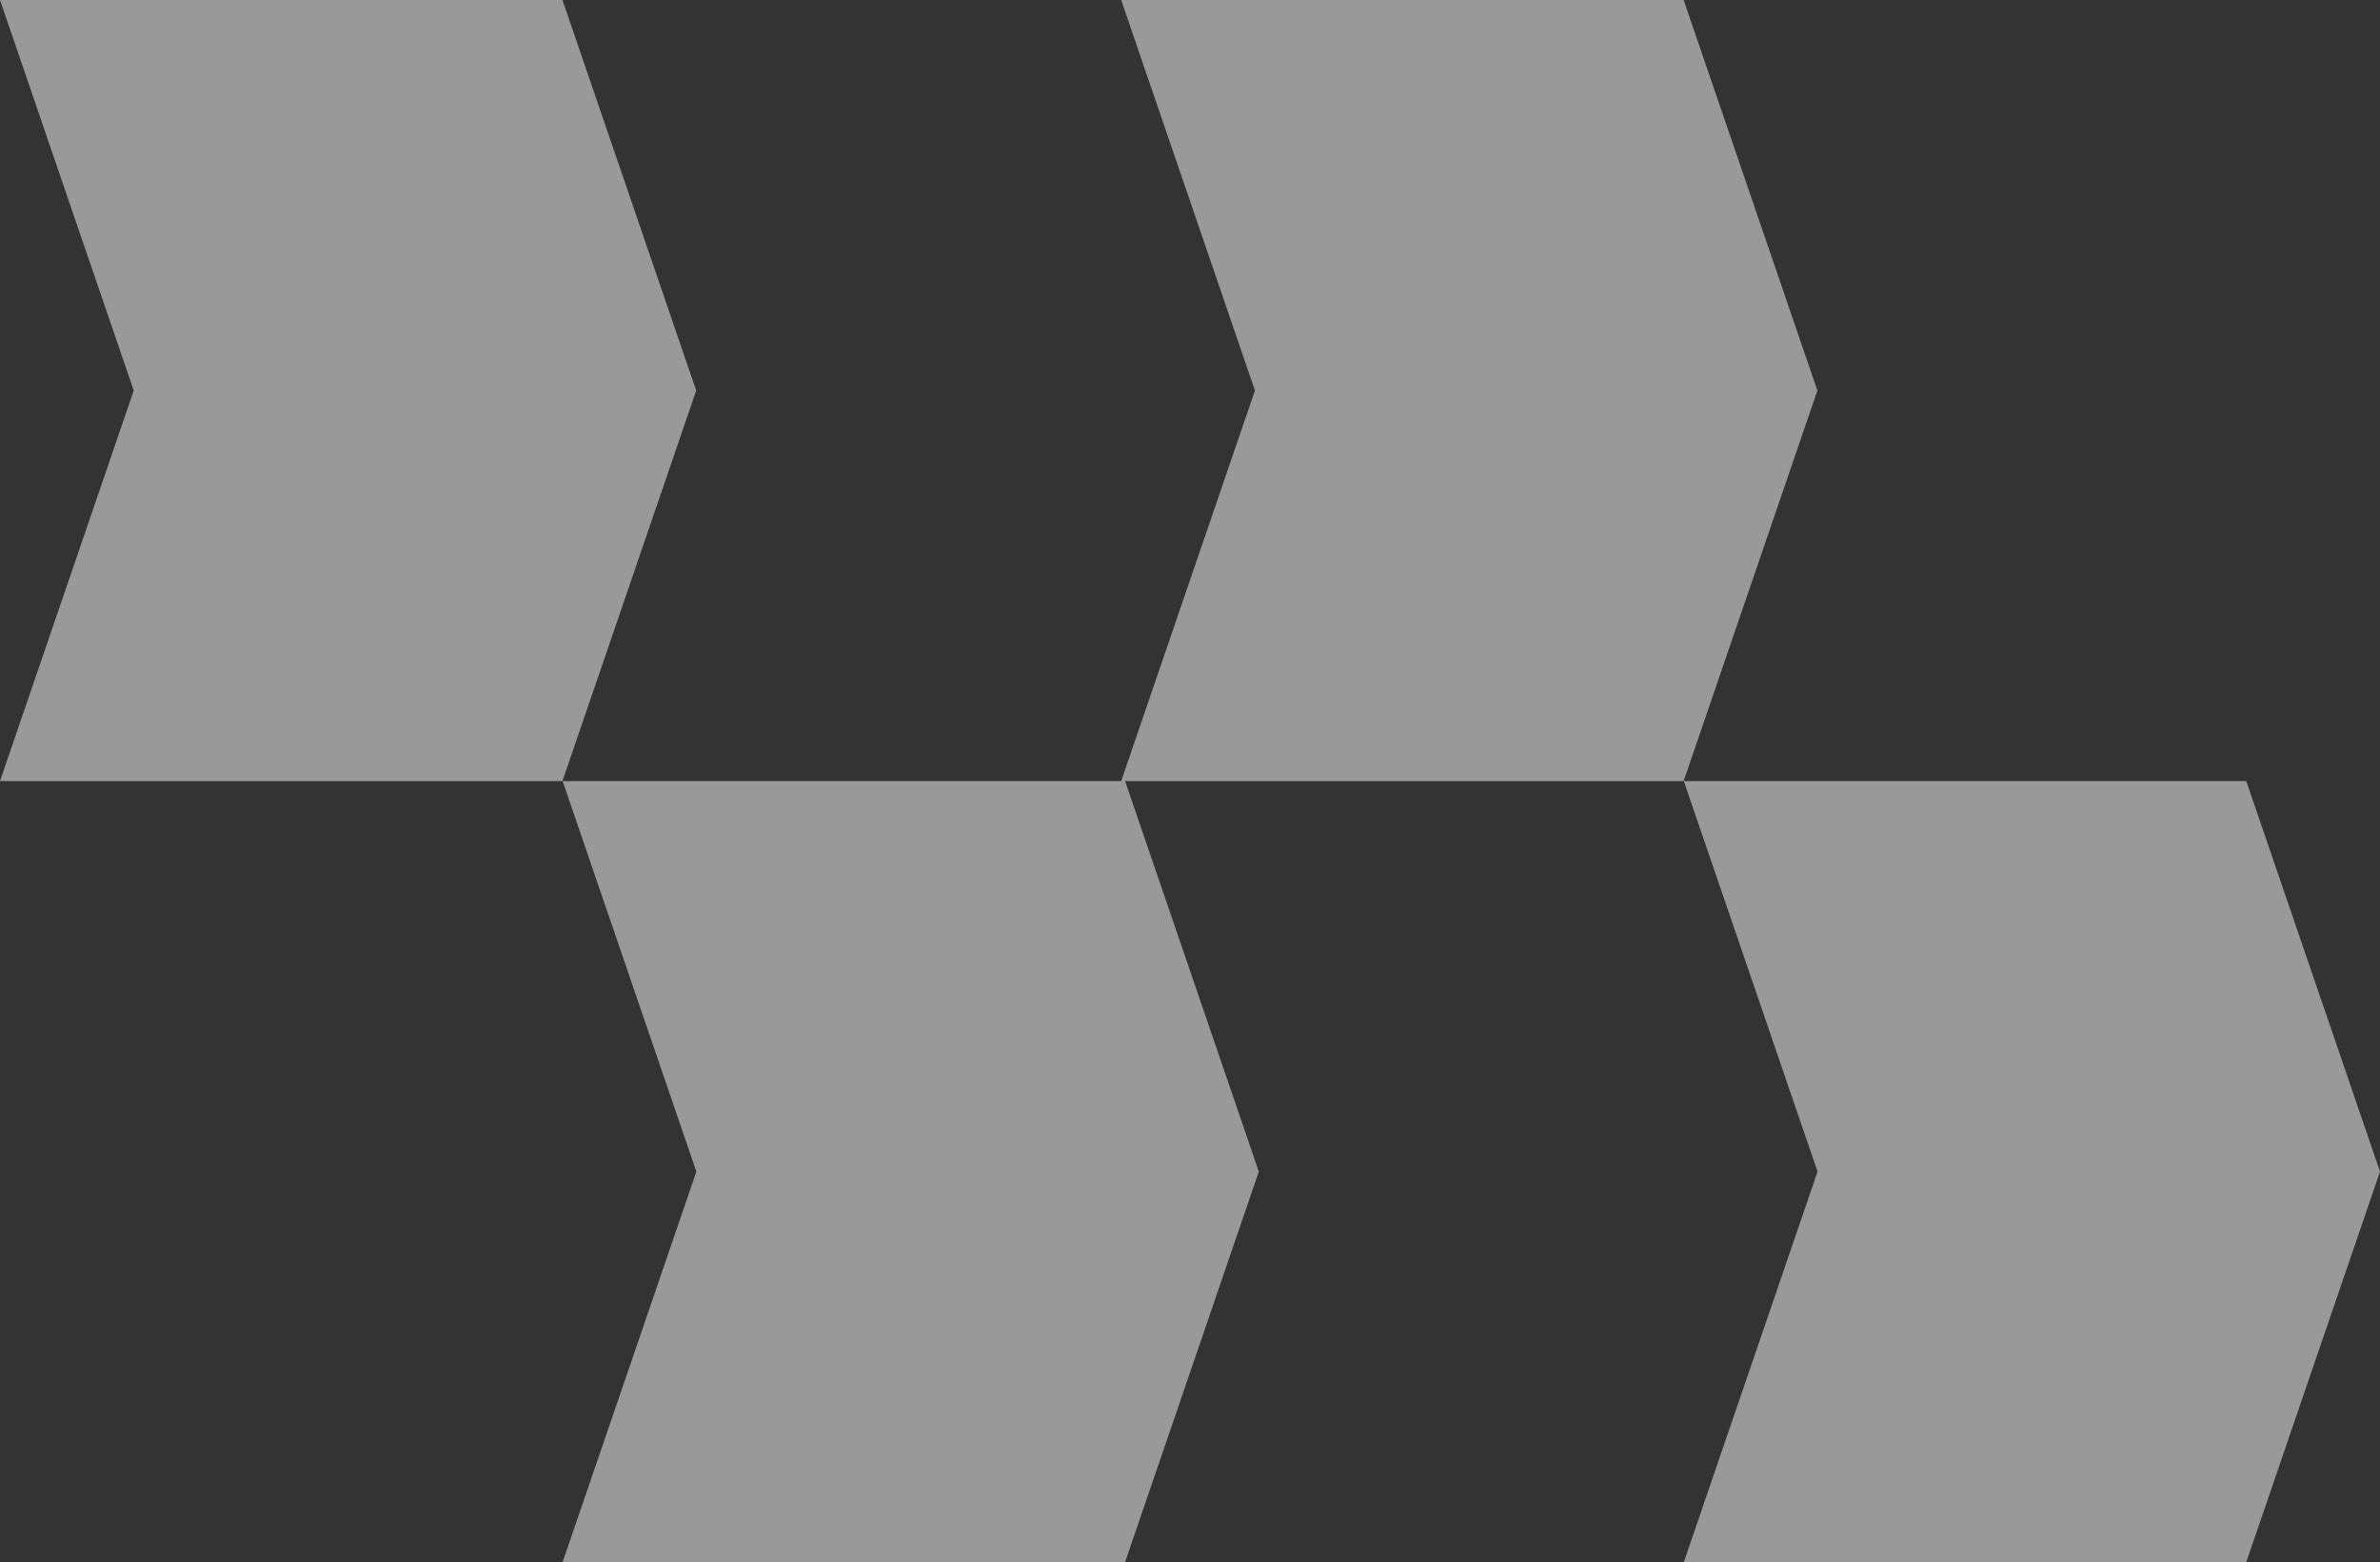 <svg width="588" height="386" xmlns="http://www.w3.org/2000/svg"><rect width="100%" height="100%" fill="#333333" stroke="none"/><path d="M138.957 0H0l33.043 96.5L0 193h138.957L172 96.5zm277 0H277l33.043 96.5L277 193h138.957L449 96.5zm-138 193H139l33.043 96.5L139 386h138.957L311 289.5zm277 0H416l33.043 96.5L416 386h138.957L588 289.5z" fill="#FFF" fill-rule="evenodd" opacity=".5"/></svg>
